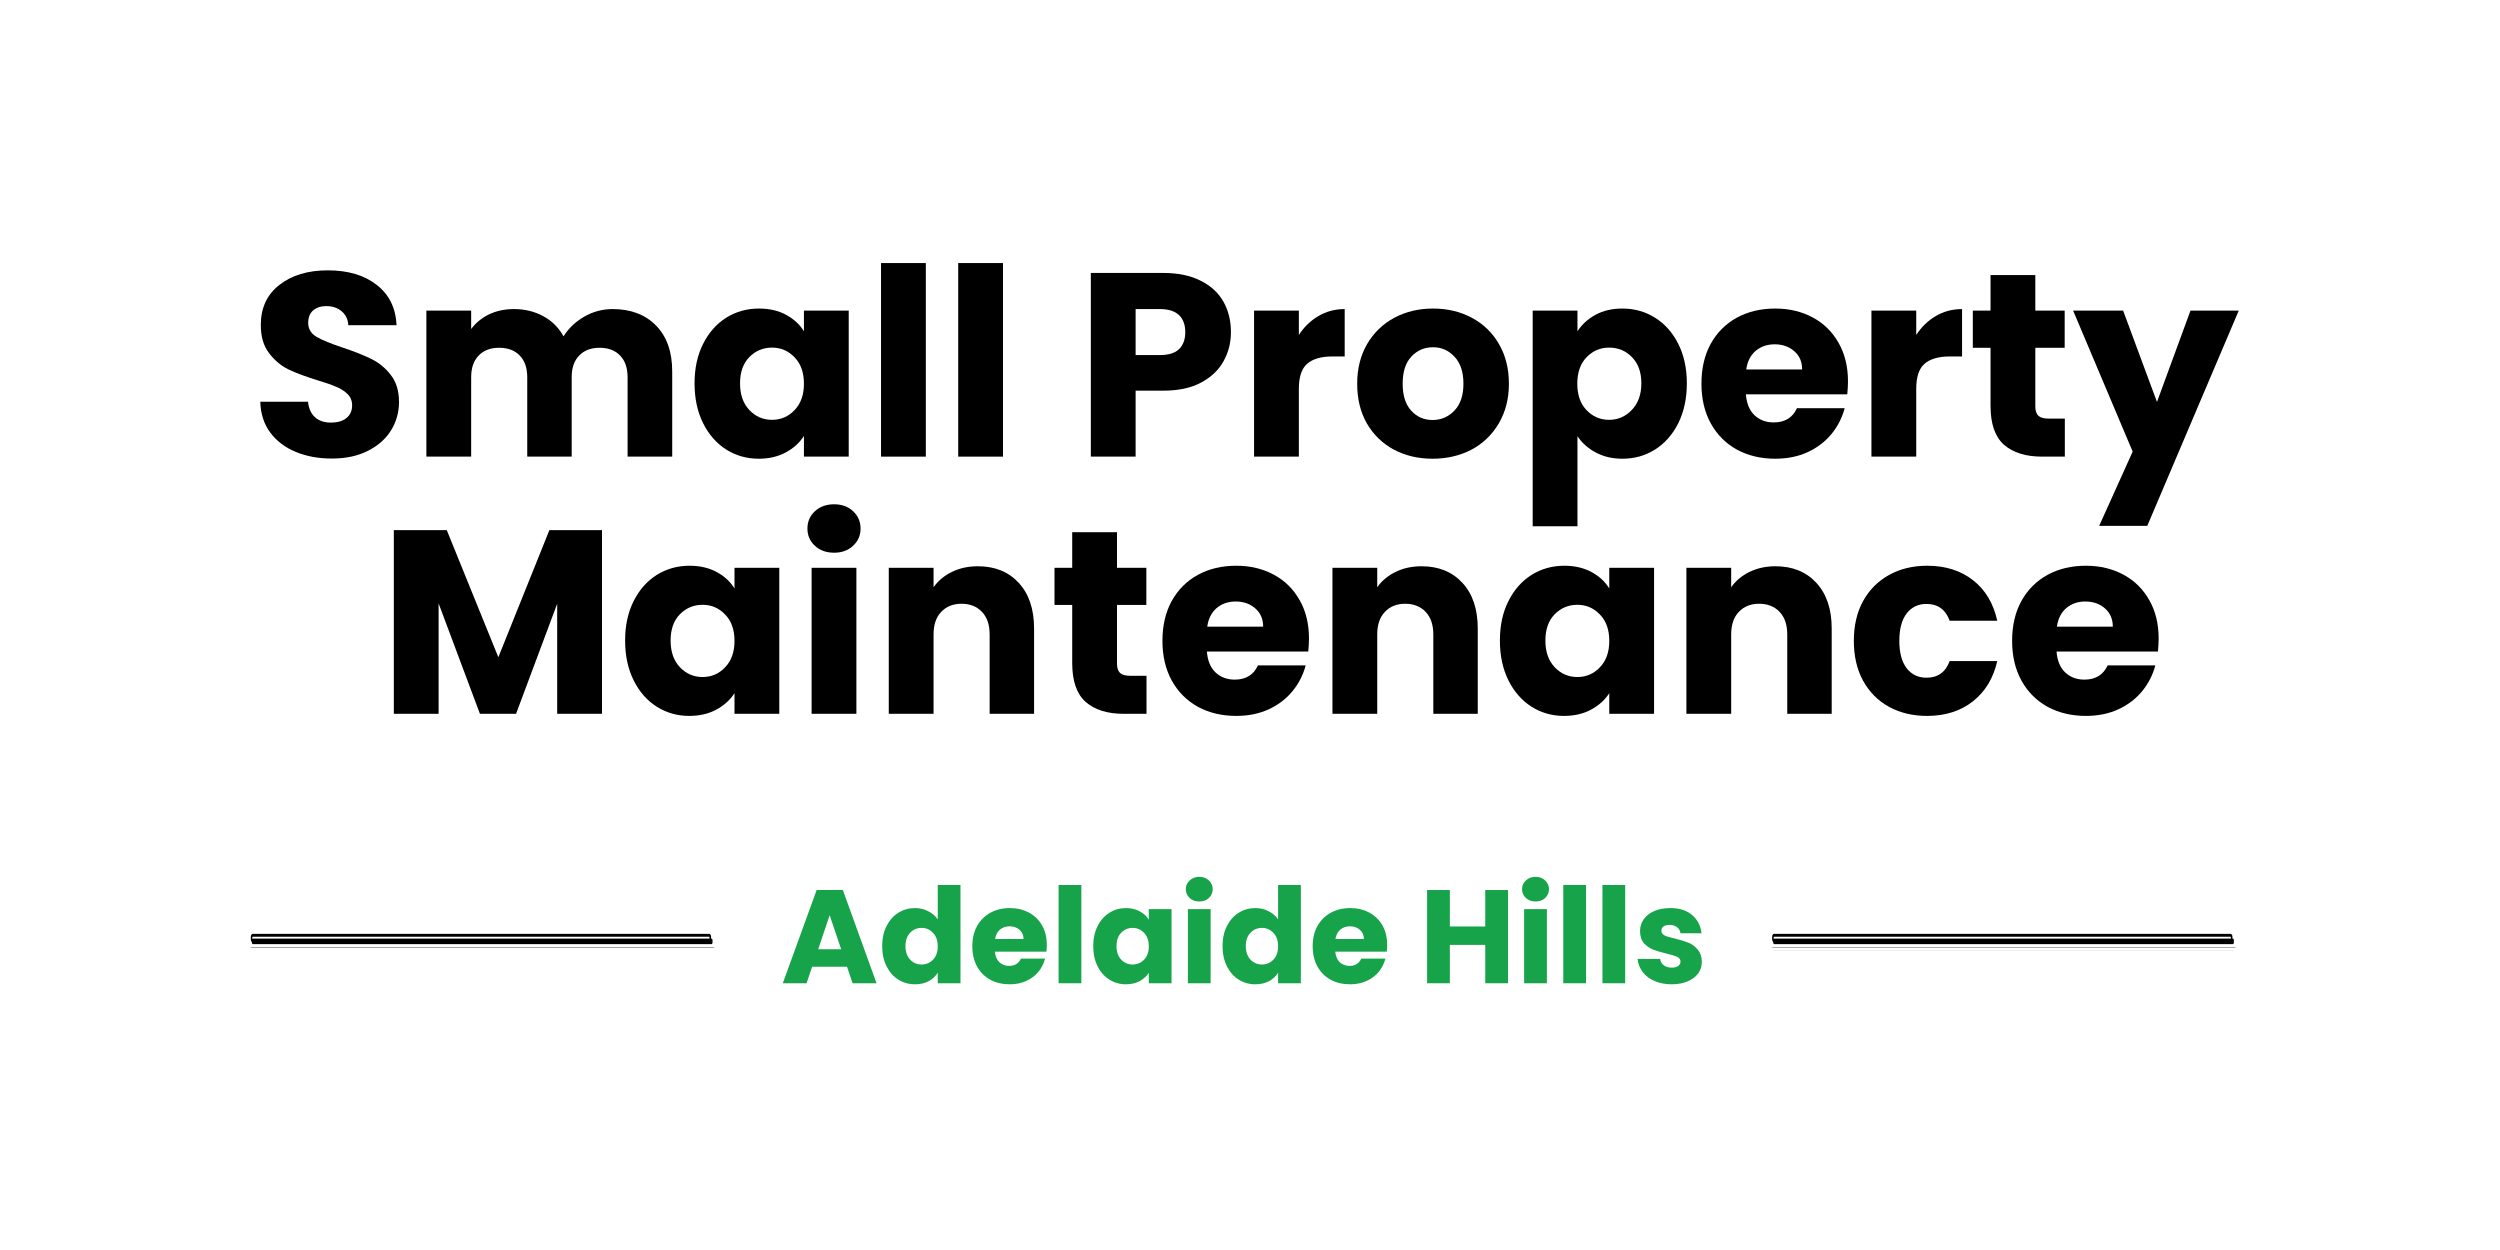 <svg xmlns="http://www.w3.org/2000/svg" xmlns:xlink="http://www.w3.org/1999/xlink" width="300" zoomAndPan="magnify" viewBox="0 0 224.88 112.5" height="150" preserveAspectRatio="xMidYMid meet" version="1.0"><defs><g/><clipPath id="d0f50403f7"><path d="M 159.328 84.059 L 201 84.059 L 201 85 L 159.328 85 Z M 159.328 84.059 " clip-rule="nonzero"/></clipPath><clipPath id="d3ab903da3"><path d="M 159.328 84.059 L 201.141 84.059 L 201.141 85 L 159.328 85 Z M 159.328 84.059 " clip-rule="nonzero"/></clipPath><clipPath id="ee12583095"><path d="M 159.328 85 L 201 85 L 201 85.551 L 159.328 85.551 Z M 159.328 85 " clip-rule="nonzero"/></clipPath><clipPath id="0755a30759"><path d="M 159.328 85 L 201.141 85 L 201.141 85.551 L 159.328 85.551 Z M 159.328 85 " clip-rule="nonzero"/></clipPath><clipPath id="0981281d84"><path d="M 159.328 84.059 L 201 84.059 L 201 85 L 159.328 85 Z M 159.328 84.059 " clip-rule="nonzero"/></clipPath><clipPath id="a544cd2926"><path d="M 159.328 84.059 L 201.141 84.059 L 201.141 85.551 L 159.328 85.551 Z M 159.328 84.059 " clip-rule="nonzero"/></clipPath><clipPath id="5f9b8cc690"><path d="M 22.406 84.059 L 64.219 84.059 L 64.219 85 L 22.406 85 Z M 22.406 84.059 " clip-rule="nonzero"/></clipPath><clipPath id="549cb9910c"><path d="M 22.406 85 L 64.219 85 L 64.219 85.551 L 22.406 85.551 Z M 22.406 85 " clip-rule="nonzero"/></clipPath><clipPath id="c7f81a3ad1"><path d="M 22.406 84.059 L 64.219 84.059 L 64.219 85 L 22.406 85 Z M 22.406 84.059 " clip-rule="nonzero"/></clipPath><clipPath id="a6f33fffcf"><path d="M 22.406 84.059 L 64.219 84.059 L 64.219 85.551 L 22.406 85.551 Z M 22.406 84.059 " clip-rule="nonzero"/></clipPath></defs><g fill="#000000" fill-opacity="1"><g transform="translate(22.381, 41.097)"><g><path d="M 7.438 0.172 C 6.227 0.172 5.145 -0.023 4.188 -0.422 C 3.227 -0.816 2.461 -1.395 1.891 -2.156 C 1.316 -2.926 1.016 -3.852 0.984 -4.938 L 5.281 -4.938 C 5.344 -4.332 5.551 -3.867 5.906 -3.547 C 6.27 -3.223 6.742 -3.062 7.328 -3.062 C 7.922 -3.062 8.391 -3.195 8.734 -3.469 C 9.078 -3.75 9.25 -4.129 9.25 -4.609 C 9.25 -5.023 9.113 -5.363 8.844 -5.625 C 8.57 -5.895 8.234 -6.113 7.828 -6.281 C 7.43 -6.457 6.863 -6.656 6.125 -6.875 C 5.051 -7.207 4.176 -7.535 3.5 -7.859 C 2.832 -8.191 2.254 -8.68 1.766 -9.328 C 1.273 -9.973 1.031 -10.812 1.031 -11.844 C 1.031 -13.383 1.586 -14.586 2.703 -15.453 C 3.816 -16.328 5.27 -16.766 7.062 -16.766 C 8.883 -16.766 10.352 -16.328 11.469 -15.453 C 12.582 -14.586 13.176 -13.379 13.25 -11.828 L 8.906 -11.828 C 8.875 -12.359 8.676 -12.773 8.312 -13.078 C 7.945 -13.391 7.484 -13.547 6.922 -13.547 C 6.43 -13.547 6.035 -13.414 5.734 -13.156 C 5.441 -12.895 5.297 -12.52 5.297 -12.031 C 5.297 -11.5 5.547 -11.082 6.047 -10.781 C 6.555 -10.488 7.344 -10.164 8.406 -9.812 C 9.469 -9.457 10.332 -9.113 11 -8.781 C 11.676 -8.445 12.254 -7.969 12.734 -7.344 C 13.223 -6.719 13.469 -5.91 13.469 -4.922 C 13.469 -3.984 13.227 -3.129 12.75 -2.359 C 12.27 -1.586 11.57 -0.973 10.656 -0.516 C 9.75 -0.055 8.676 0.172 7.438 0.172 Z M 7.438 0.172 "/></g></g></g><g fill="#000000" fill-opacity="1"><g transform="translate(36.861, 41.097)"><g><path d="M 18.219 -13.281 C 19.852 -13.281 21.156 -12.785 22.125 -11.797 C 23.094 -10.805 23.578 -9.43 23.578 -7.672 L 23.578 0 L 19.562 0 L 19.562 -7.141 C 19.562 -7.984 19.336 -8.633 18.891 -9.094 C 18.441 -9.562 17.828 -9.797 17.047 -9.797 C 16.266 -9.797 15.648 -9.562 15.203 -9.094 C 14.754 -8.633 14.531 -7.984 14.531 -7.141 L 14.531 0 L 10.531 0 L 10.531 -7.141 C 10.531 -7.984 10.305 -8.633 9.859 -9.094 C 9.41 -9.562 8.789 -9.797 8 -9.797 C 7.219 -9.797 6.602 -9.562 6.156 -9.094 C 5.707 -8.633 5.484 -7.984 5.484 -7.141 L 5.484 0 L 1.453 0 L 1.453 -13.141 L 5.484 -13.141 L 5.484 -11.484 C 5.891 -12.035 6.422 -12.473 7.078 -12.797 C 7.742 -13.117 8.492 -13.281 9.328 -13.281 C 10.316 -13.281 11.195 -13.066 11.969 -12.641 C 12.75 -12.223 13.359 -11.617 13.797 -10.828 C 14.254 -11.555 14.875 -12.145 15.656 -12.594 C 16.445 -13.051 17.301 -13.281 18.219 -13.281 Z M 18.219 -13.281 "/></g></g></g><g fill="#000000" fill-opacity="1"><g transform="translate(61.794, 41.097)"><g><path d="M 0.656 -6.594 C 0.656 -7.945 0.91 -9.129 1.422 -10.141 C 1.93 -11.16 2.625 -11.945 3.5 -12.5 C 4.383 -13.051 5.367 -13.328 6.453 -13.328 C 7.379 -13.328 8.191 -13.141 8.891 -12.766 C 9.586 -12.391 10.125 -11.895 10.5 -11.281 L 10.5 -13.141 L 14.531 -13.141 L 14.531 0 L 10.5 0 L 10.5 -1.859 C 10.102 -1.242 9.555 -0.75 8.859 -0.375 C 8.16 0 7.348 0.188 6.422 0.188 C 5.359 0.188 4.383 -0.086 3.5 -0.641 C 2.625 -1.203 1.93 -1.992 1.422 -3.016 C 0.91 -4.047 0.656 -5.238 0.656 -6.594 Z M 10.5 -6.562 C 10.5 -7.57 10.219 -8.363 9.656 -8.938 C 9.102 -9.52 8.426 -9.812 7.625 -9.812 C 6.82 -9.812 6.141 -9.523 5.578 -8.953 C 5.023 -8.379 4.75 -7.594 4.75 -6.594 C 4.75 -5.594 5.023 -4.797 5.578 -4.203 C 6.141 -3.609 6.82 -3.312 7.625 -3.312 C 8.426 -3.312 9.102 -3.602 9.656 -4.188 C 10.219 -4.77 10.5 -5.562 10.5 -6.562 Z M 10.5 -6.562 "/></g></g></g><g fill="#000000" fill-opacity="1"><g transform="translate(77.78, 41.097)"><g><path d="M 5.484 -17.422 L 5.484 0 L 1.453 0 L 1.453 -17.422 Z M 5.484 -17.422 "/></g></g></g><g fill="#000000" fill-opacity="1"><g transform="translate(84.725, 41.097)"><g><path d="M 5.484 -17.422 L 5.484 0 L 1.453 0 L 1.453 -17.422 Z M 5.484 -17.422 "/></g></g></g><g fill="#000000" fill-opacity="1"><g transform="translate(91.671, 41.097)"><g/></g></g><g fill="#000000" fill-opacity="1"><g transform="translate(96.662, 41.097)"><g><path d="M 14.062 -11.203 C 14.062 -10.242 13.836 -9.367 13.391 -8.578 C 12.953 -7.785 12.273 -7.145 11.359 -6.656 C 10.453 -6.176 9.328 -5.938 7.984 -5.938 L 5.484 -5.938 L 5.484 0 L 1.453 0 L 1.453 -16.531 L 7.984 -16.531 C 9.297 -16.531 10.406 -16.301 11.312 -15.844 C 12.227 -15.395 12.914 -14.77 13.375 -13.969 C 13.832 -13.164 14.062 -12.242 14.062 -11.203 Z M 7.672 -9.141 C 8.441 -9.141 9.016 -9.316 9.391 -9.672 C 9.766 -10.035 9.953 -10.547 9.953 -11.203 C 9.953 -11.867 9.766 -12.379 9.391 -12.734 C 9.016 -13.098 8.441 -13.281 7.672 -13.281 L 5.484 -13.281 L 5.484 -9.141 Z M 7.672 -9.141 "/></g></g></g><g fill="#000000" fill-opacity="1"><g transform="translate(111.353, 41.097)"><g><path d="M 5.484 -10.953 C 5.953 -11.672 6.539 -12.238 7.25 -12.656 C 7.957 -13.07 8.742 -13.281 9.609 -13.281 L 9.609 -9.016 L 8.5 -9.016 C 7.5 -9.016 6.742 -8.797 6.234 -8.359 C 5.734 -7.93 5.484 -7.176 5.484 -6.094 L 5.484 0 L 1.453 0 L 1.453 -13.141 L 5.484 -13.141 Z M 5.484 -10.953 "/></g></g></g><g fill="#000000" fill-opacity="1"><g transform="translate(121.43, 41.097)"><g><path d="M 7.438 0.188 C 6.156 0.188 5 -0.082 3.969 -0.625 C 2.938 -1.176 2.125 -1.961 1.531 -2.984 C 0.945 -4.004 0.656 -5.195 0.656 -6.562 C 0.656 -7.914 0.953 -9.102 1.547 -10.125 C 2.148 -11.156 2.969 -11.945 4 -12.5 C 5.039 -13.051 6.203 -13.328 7.484 -13.328 C 8.773 -13.328 9.938 -13.051 10.969 -12.5 C 12.008 -11.945 12.828 -11.156 13.422 -10.125 C 14.016 -9.102 14.312 -7.914 14.312 -6.562 C 14.312 -5.219 14.008 -4.031 13.406 -3 C 12.801 -1.969 11.977 -1.176 10.938 -0.625 C 9.895 -0.082 8.727 0.188 7.438 0.188 Z M 7.438 -3.297 C 8.207 -3.297 8.863 -3.578 9.406 -4.141 C 9.945 -4.703 10.219 -5.508 10.219 -6.562 C 10.219 -7.613 9.953 -8.422 9.422 -8.984 C 8.898 -9.555 8.254 -9.844 7.484 -9.844 C 6.703 -9.844 6.051 -9.562 5.531 -9 C 5.008 -8.445 4.75 -7.633 4.75 -6.562 C 4.75 -5.508 5.004 -4.703 5.516 -4.141 C 6.023 -3.578 6.664 -3.297 7.438 -3.297 Z M 7.438 -3.297 "/></g></g></g><g fill="#000000" fill-opacity="1"><g transform="translate(136.428, 41.097)"><g><path d="M 5.484 -11.281 C 5.879 -11.895 6.422 -12.391 7.109 -12.766 C 7.797 -13.141 8.602 -13.328 9.531 -13.328 C 10.613 -13.328 11.594 -13.051 12.469 -12.5 C 13.352 -11.945 14.051 -11.16 14.562 -10.141 C 15.07 -9.129 15.328 -7.945 15.328 -6.594 C 15.328 -5.238 15.07 -4.047 14.562 -3.016 C 14.051 -1.992 13.352 -1.203 12.469 -0.641 C 11.594 -0.086 10.613 0.188 9.531 0.188 C 8.625 0.188 7.82 0 7.125 -0.375 C 6.426 -0.75 5.879 -1.238 5.484 -1.844 L 5.484 6.266 L 1.453 6.266 L 1.453 -13.141 L 5.484 -13.141 Z M 11.234 -6.594 C 11.234 -7.594 10.953 -8.379 10.391 -8.953 C 9.836 -9.523 9.148 -9.812 8.328 -9.812 C 7.535 -9.812 6.859 -9.52 6.297 -8.938 C 5.742 -8.363 5.469 -7.57 5.469 -6.562 C 5.469 -5.562 5.742 -4.77 6.297 -4.188 C 6.859 -3.602 7.535 -3.312 8.328 -3.312 C 9.129 -3.312 9.812 -3.609 10.375 -4.203 C 10.945 -4.797 11.234 -5.594 11.234 -6.594 Z M 11.234 -6.594 "/></g></g></g><g fill="#000000" fill-opacity="1"><g transform="translate(152.414, 41.097)"><g><path d="M 13.844 -6.781 C 13.844 -6.406 13.82 -6.016 13.781 -5.609 L 4.656 -5.609 C 4.719 -4.785 4.977 -4.156 5.438 -3.719 C 5.906 -3.289 6.477 -3.078 7.156 -3.078 C 8.164 -3.078 8.863 -3.504 9.25 -4.359 L 13.547 -4.359 C 13.316 -3.492 12.914 -2.711 12.344 -2.016 C 11.77 -1.328 11.051 -0.785 10.188 -0.391 C 9.332 -0.004 8.367 0.188 7.297 0.188 C 6.016 0.188 4.867 -0.082 3.859 -0.625 C 2.859 -1.176 2.07 -1.961 1.5 -2.984 C 0.938 -4.004 0.656 -5.195 0.656 -6.562 C 0.656 -7.938 0.93 -9.129 1.484 -10.141 C 2.047 -11.16 2.828 -11.945 3.828 -12.5 C 4.836 -13.051 5.992 -13.328 7.297 -13.328 C 8.566 -13.328 9.695 -13.055 10.688 -12.516 C 11.676 -11.984 12.445 -11.223 13 -10.234 C 13.562 -9.254 13.844 -8.102 13.844 -6.781 Z M 9.719 -7.844 C 9.719 -8.531 9.484 -9.078 9.016 -9.484 C 8.547 -9.898 7.957 -10.109 7.25 -10.109 C 6.57 -10.109 6 -9.91 5.531 -9.516 C 5.07 -9.117 4.789 -8.562 4.688 -7.844 Z M 9.719 -7.844 "/></g></g></g><g fill="#000000" fill-opacity="1"><g transform="translate(166.917, 41.097)"><g><path d="M 5.484 -10.953 C 5.953 -11.672 6.539 -12.238 7.25 -12.656 C 7.957 -13.07 8.742 -13.281 9.609 -13.281 L 9.609 -9.016 L 8.5 -9.016 C 7.5 -9.016 6.742 -8.797 6.234 -8.359 C 5.734 -7.93 5.484 -7.176 5.484 -6.094 L 5.484 0 L 1.453 0 L 1.453 -13.141 L 5.484 -13.141 Z M 5.484 -10.953 "/></g></g></g><g fill="#000000" fill-opacity="1"><g transform="translate(176.994, 41.097)"><g><path d="M 8.781 -3.422 L 8.781 0 L 6.734 0 C 5.273 0 4.133 -0.352 3.312 -1.062 C 2.5 -1.781 2.094 -2.945 2.094 -4.562 L 2.094 -9.797 L 0.5 -9.797 L 0.5 -13.141 L 2.094 -13.141 L 2.094 -16.344 L 6.125 -16.344 L 6.125 -13.141 L 8.766 -13.141 L 8.766 -9.797 L 6.125 -9.797 L 6.125 -4.516 C 6.125 -4.129 6.219 -3.848 6.406 -3.672 C 6.594 -3.504 6.906 -3.422 7.344 -3.422 Z M 8.781 -3.422 "/></g></g></g><g fill="#000000" fill-opacity="1"><g transform="translate(186.552, 41.097)"><g><path d="M 14.875 -13.141 L 6.641 6.234 L 2.312 6.234 L 5.328 -0.453 L -0.031 -13.141 L 4.469 -13.141 L 7.516 -4.922 L 10.531 -13.141 Z M 14.875 -13.141 "/></g></g></g><g fill="#000000" fill-opacity="1"><g transform="translate(28.938, 64.244)"><g/></g></g><g fill="#000000" fill-opacity="1"><g transform="translate(33.931, 64.244)"><g><path d="M 20.188 -16.531 L 20.188 0 L 16.156 0 L 16.156 -9.906 L 12.453 0 L 9.203 0 L 5.484 -9.938 L 5.484 0 L 1.453 0 L 1.453 -16.531 L 6.219 -16.531 L 10.859 -5.094 L 15.453 -16.531 Z M 20.188 -16.531 "/></g></g></g><g fill="#000000" fill-opacity="1"><g transform="translate(55.545, 64.244)"><g><path d="M 0.656 -6.594 C 0.656 -7.945 0.91 -9.129 1.422 -10.141 C 1.93 -11.16 2.625 -11.945 3.5 -12.5 C 4.383 -13.051 5.367 -13.328 6.453 -13.328 C 7.379 -13.328 8.191 -13.141 8.891 -12.766 C 9.586 -12.391 10.125 -11.895 10.5 -11.281 L 10.5 -13.141 L 14.531 -13.141 L 14.531 0 L 10.5 0 L 10.5 -1.859 C 10.102 -1.242 9.555 -0.75 8.859 -0.375 C 8.16 0 7.348 0.188 6.422 0.188 C 5.359 0.188 4.383 -0.086 3.5 -0.641 C 2.625 -1.203 1.93 -1.992 1.422 -3.016 C 0.91 -4.047 0.656 -5.238 0.656 -6.594 Z M 10.5 -6.562 C 10.5 -7.57 10.219 -8.363 9.656 -8.938 C 9.102 -9.52 8.426 -9.812 7.625 -9.812 C 6.82 -9.812 6.141 -9.523 5.578 -8.953 C 5.023 -8.379 4.75 -7.594 4.75 -6.594 C 4.75 -5.594 5.023 -4.797 5.578 -4.203 C 6.141 -3.609 6.82 -3.312 7.625 -3.312 C 8.426 -3.312 9.102 -3.602 9.656 -4.188 C 10.219 -4.77 10.5 -5.562 10.5 -6.562 Z M 10.5 -6.562 "/></g></g></g><g fill="#000000" fill-opacity="1"><g transform="translate(71.531, 64.244)"><g><path d="M 3.484 -14.5 C 2.773 -14.5 2.195 -14.707 1.75 -15.125 C 1.301 -15.539 1.078 -16.055 1.078 -16.672 C 1.078 -17.297 1.301 -17.816 1.75 -18.234 C 2.195 -18.648 2.773 -18.859 3.484 -18.859 C 4.172 -18.859 4.738 -18.648 5.188 -18.234 C 5.633 -17.816 5.859 -17.297 5.859 -16.672 C 5.859 -16.055 5.633 -15.539 5.188 -15.125 C 4.738 -14.707 4.172 -14.5 3.484 -14.5 Z M 5.484 -13.141 L 5.484 0 L 1.453 0 L 1.453 -13.141 Z M 5.484 -13.141 "/></g></g></g><g fill="#000000" fill-opacity="1"><g transform="translate(78.476, 64.244)"><g><path d="M 9.469 -13.281 C 11.008 -13.281 12.238 -12.781 13.156 -11.781 C 14.07 -10.789 14.531 -9.422 14.531 -7.672 L 14.531 0 L 10.531 0 L 10.531 -7.141 C 10.531 -8.016 10.301 -8.691 9.844 -9.172 C 9.383 -9.66 8.77 -9.906 8 -9.906 C 7.238 -9.906 6.629 -9.66 6.172 -9.172 C 5.711 -8.691 5.484 -8.016 5.484 -7.141 L 5.484 0 L 1.453 0 L 1.453 -13.141 L 5.484 -13.141 L 5.484 -11.391 C 5.891 -11.973 6.438 -12.43 7.125 -12.766 C 7.82 -13.109 8.602 -13.281 9.469 -13.281 Z M 9.469 -13.281 "/></g></g></g><g fill="#000000" fill-opacity="1"><g transform="translate(94.345, 64.244)"><g><path d="M 8.781 -3.422 L 8.781 0 L 6.734 0 C 5.273 0 4.133 -0.352 3.312 -1.062 C 2.5 -1.781 2.094 -2.945 2.094 -4.562 L 2.094 -9.797 L 0.5 -9.797 L 0.5 -13.141 L 2.094 -13.141 L 2.094 -16.344 L 6.125 -16.344 L 6.125 -13.141 L 8.766 -13.141 L 8.766 -9.797 L 6.125 -9.797 L 6.125 -4.516 C 6.125 -4.129 6.219 -3.848 6.406 -3.672 C 6.594 -3.504 6.906 -3.422 7.344 -3.422 Z M 8.781 -3.422 "/></g></g></g><g fill="#000000" fill-opacity="1"><g transform="translate(103.904, 64.244)"><g><path d="M 13.844 -6.781 C 13.844 -6.406 13.82 -6.016 13.781 -5.609 L 4.656 -5.609 C 4.719 -4.785 4.977 -4.156 5.438 -3.719 C 5.906 -3.289 6.477 -3.078 7.156 -3.078 C 8.164 -3.078 8.863 -3.504 9.25 -4.359 L 13.547 -4.359 C 13.316 -3.492 12.914 -2.711 12.344 -2.016 C 11.77 -1.328 11.051 -0.785 10.188 -0.391 C 9.332 -0.004 8.367 0.188 7.297 0.188 C 6.016 0.188 4.867 -0.082 3.859 -0.625 C 2.859 -1.176 2.07 -1.961 1.5 -2.984 C 0.938 -4.004 0.656 -5.195 0.656 -6.562 C 0.656 -7.938 0.93 -9.129 1.484 -10.141 C 2.047 -11.16 2.828 -11.945 3.828 -12.5 C 4.836 -13.051 5.992 -13.328 7.297 -13.328 C 8.566 -13.328 9.695 -13.055 10.688 -12.516 C 11.676 -11.984 12.445 -11.223 13 -10.234 C 13.562 -9.254 13.844 -8.102 13.844 -6.781 Z M 9.719 -7.844 C 9.719 -8.531 9.484 -9.078 9.016 -9.484 C 8.547 -9.898 7.957 -10.109 7.25 -10.109 C 6.57 -10.109 6 -9.91 5.531 -9.516 C 5.07 -9.117 4.789 -8.562 4.688 -7.844 Z M 9.719 -7.844 "/></g></g></g><g fill="#000000" fill-opacity="1"><g transform="translate(118.407, 64.244)"><g><path d="M 9.469 -13.281 C 11.008 -13.281 12.238 -12.781 13.156 -11.781 C 14.07 -10.789 14.531 -9.422 14.531 -7.672 L 14.531 0 L 10.531 0 L 10.531 -7.141 C 10.531 -8.016 10.301 -8.691 9.844 -9.172 C 9.383 -9.66 8.77 -9.906 8 -9.906 C 7.238 -9.906 6.629 -9.66 6.172 -9.172 C 5.711 -8.691 5.484 -8.016 5.484 -7.141 L 5.484 0 L 1.453 0 L 1.453 -13.141 L 5.484 -13.141 L 5.484 -11.391 C 5.891 -11.973 6.438 -12.43 7.125 -12.766 C 7.82 -13.109 8.602 -13.281 9.469 -13.281 Z M 9.469 -13.281 "/></g></g></g><g fill="#000000" fill-opacity="1"><g transform="translate(134.275, 64.244)"><g><path d="M 0.656 -6.594 C 0.656 -7.945 0.91 -9.129 1.422 -10.141 C 1.93 -11.16 2.625 -11.945 3.5 -12.5 C 4.383 -13.051 5.367 -13.328 6.453 -13.328 C 7.379 -13.328 8.191 -13.141 8.891 -12.766 C 9.586 -12.391 10.125 -11.895 10.5 -11.281 L 10.5 -13.141 L 14.531 -13.141 L 14.531 0 L 10.5 0 L 10.5 -1.859 C 10.102 -1.242 9.555 -0.75 8.859 -0.375 C 8.16 0 7.348 0.188 6.422 0.188 C 5.359 0.188 4.383 -0.086 3.5 -0.641 C 2.625 -1.203 1.93 -1.992 1.422 -3.016 C 0.91 -4.047 0.656 -5.238 0.656 -6.594 Z M 10.5 -6.562 C 10.5 -7.57 10.219 -8.363 9.656 -8.938 C 9.102 -9.52 8.426 -9.812 7.625 -9.812 C 6.82 -9.812 6.141 -9.523 5.578 -8.953 C 5.023 -8.379 4.75 -7.594 4.75 -6.594 C 4.75 -5.594 5.023 -4.797 5.578 -4.203 C 6.141 -3.609 6.82 -3.312 7.625 -3.312 C 8.426 -3.312 9.102 -3.602 9.656 -4.188 C 10.219 -4.77 10.5 -5.562 10.5 -6.562 Z M 10.5 -6.562 "/></g></g></g><g fill="#000000" fill-opacity="1"><g transform="translate(150.262, 64.244)"><g><path d="M 9.469 -13.281 C 11.008 -13.281 12.238 -12.781 13.156 -11.781 C 14.07 -10.789 14.531 -9.422 14.531 -7.672 L 14.531 0 L 10.531 0 L 10.531 -7.141 C 10.531 -8.016 10.301 -8.691 9.844 -9.172 C 9.383 -9.66 8.77 -9.906 8 -9.906 C 7.238 -9.906 6.629 -9.66 6.172 -9.172 C 5.711 -8.691 5.484 -8.016 5.484 -7.141 L 5.484 0 L 1.453 0 L 1.453 -13.141 L 5.484 -13.141 L 5.484 -11.391 C 5.891 -11.973 6.438 -12.43 7.125 -12.766 C 7.82 -13.109 8.602 -13.281 9.469 -13.281 Z M 9.469 -13.281 "/></g></g></g><g fill="#000000" fill-opacity="1"><g transform="translate(166.13, 64.244)"><g><path d="M 0.656 -6.562 C 0.656 -7.938 0.93 -9.129 1.484 -10.141 C 2.047 -11.16 2.828 -11.945 3.828 -12.5 C 4.828 -13.051 5.969 -13.328 7.25 -13.328 C 8.895 -13.328 10.27 -12.895 11.375 -12.031 C 12.488 -11.164 13.219 -9.945 13.562 -8.375 L 9.281 -8.375 C 8.914 -9.383 8.219 -9.891 7.188 -9.891 C 6.445 -9.891 5.852 -9.602 5.406 -9.031 C 4.969 -8.457 4.75 -7.633 4.75 -6.562 C 4.75 -5.5 4.969 -4.68 5.406 -4.109 C 5.852 -3.535 6.445 -3.25 7.188 -3.25 C 8.219 -3.25 8.914 -3.75 9.281 -4.75 L 13.562 -4.75 C 13.219 -3.219 12.488 -2.008 11.375 -1.125 C 10.258 -0.25 8.883 0.188 7.25 0.188 C 5.969 0.188 4.828 -0.082 3.828 -0.625 C 2.828 -1.176 2.047 -1.961 1.484 -2.984 C 0.93 -4.004 0.656 -5.195 0.656 -6.562 Z M 0.656 -6.562 "/></g></g></g><g fill="#000000" fill-opacity="1"><g transform="translate(180.374, 64.244)"><g><path d="M 13.844 -6.781 C 13.844 -6.406 13.82 -6.016 13.781 -5.609 L 4.656 -5.609 C 4.719 -4.785 4.977 -4.156 5.438 -3.719 C 5.906 -3.289 6.477 -3.078 7.156 -3.078 C 8.164 -3.078 8.863 -3.504 9.25 -4.359 L 13.547 -4.359 C 13.316 -3.492 12.914 -2.711 12.344 -2.016 C 11.77 -1.328 11.051 -0.785 10.188 -0.391 C 9.332 -0.004 8.367 0.188 7.297 0.188 C 6.016 0.188 4.867 -0.082 3.859 -0.625 C 2.859 -1.176 2.07 -1.961 1.5 -2.984 C 0.938 -4.004 0.656 -5.195 0.656 -6.562 C 0.656 -7.938 0.93 -9.129 1.484 -10.141 C 2.047 -11.16 2.828 -11.945 3.828 -12.5 C 4.836 -13.051 5.992 -13.328 7.297 -13.328 C 8.566 -13.328 9.695 -13.055 10.688 -12.516 C 11.676 -11.984 12.445 -11.223 13 -10.234 C 13.562 -9.254 13.844 -8.102 13.844 -6.781 Z M 9.719 -7.844 C 9.719 -8.531 9.484 -9.078 9.016 -9.484 C 8.547 -9.898 7.957 -10.109 7.25 -10.109 C 6.57 -10.109 6 -9.91 5.531 -9.516 C 5.07 -9.117 4.789 -8.562 4.688 -7.844 Z M 9.719 -7.844 "/></g></g></g><g fill="#16a34a" fill-opacity="1"><g transform="translate(70.204, 88.493)"><g><path d="M 5.969 -1.484 L 2.828 -1.484 L 2.328 0 L 0.188 0 L 3.234 -8.391 L 5.594 -8.391 L 8.625 0 L 6.469 0 Z M 5.438 -3.062 L 4.406 -6.125 L 3.375 -3.062 Z M 5.438 -3.062 "/></g></g></g><g fill="#16a34a" fill-opacity="1"><g transform="translate(79.009, 88.493)"><g><path d="M 0.328 -3.344 C 0.328 -4.031 0.457 -4.629 0.719 -5.141 C 0.977 -5.66 1.332 -6.062 1.781 -6.344 C 2.227 -6.625 2.727 -6.766 3.281 -6.766 C 3.719 -6.766 4.113 -6.672 4.469 -6.484 C 4.832 -6.305 5.117 -6.062 5.328 -5.75 L 5.328 -8.844 L 7.375 -8.844 L 7.375 0 L 5.328 0 L 5.328 -0.953 C 5.141 -0.641 4.867 -0.383 4.516 -0.188 C 4.16 0 3.75 0.094 3.281 0.094 C 2.727 0.094 2.227 -0.047 1.781 -0.328 C 1.332 -0.609 0.977 -1.008 0.719 -1.531 C 0.457 -2.051 0.328 -2.656 0.328 -3.344 Z M 5.328 -3.328 C 5.328 -3.836 5.188 -4.238 4.906 -4.531 C 4.625 -4.832 4.281 -4.984 3.875 -4.984 C 3.469 -4.984 3.125 -4.836 2.844 -4.547 C 2.562 -4.254 2.422 -3.852 2.422 -3.344 C 2.422 -2.832 2.562 -2.426 2.844 -2.125 C 3.125 -1.832 3.469 -1.688 3.875 -1.688 C 4.281 -1.688 4.625 -1.832 4.906 -2.125 C 5.188 -2.414 5.328 -2.816 5.328 -3.328 Z M 5.328 -3.328 "/></g></g></g><g fill="#16a34a" fill-opacity="1"><g transform="translate(87.121, 88.493)"><g><path d="M 7.031 -3.438 C 7.031 -3.25 7.02 -3.051 7 -2.844 L 2.359 -2.844 C 2.398 -2.426 2.535 -2.109 2.766 -1.891 C 3.004 -1.672 3.297 -1.562 3.641 -1.562 C 4.148 -1.562 4.504 -1.781 4.703 -2.219 L 6.875 -2.219 C 6.758 -1.77 6.555 -1.367 6.266 -1.016 C 5.973 -0.672 5.609 -0.398 5.172 -0.203 C 4.734 -0.004 4.242 0.094 3.703 0.094 C 3.047 0.094 2.461 -0.039 1.953 -0.312 C 1.441 -0.594 1.039 -0.992 0.75 -1.516 C 0.469 -2.035 0.328 -2.641 0.328 -3.328 C 0.328 -4.023 0.469 -4.629 0.75 -5.141 C 1.039 -5.66 1.441 -6.062 1.953 -6.344 C 2.461 -6.625 3.047 -6.766 3.703 -6.766 C 4.348 -6.766 4.922 -6.629 5.422 -6.359 C 5.93 -6.086 6.328 -5.703 6.609 -5.203 C 6.891 -4.703 7.031 -4.113 7.031 -3.438 Z M 4.938 -3.984 C 4.938 -4.328 4.816 -4.602 4.578 -4.812 C 4.336 -5.02 4.039 -5.125 3.688 -5.125 C 3.344 -5.125 3.051 -5.023 2.812 -4.828 C 2.582 -4.629 2.438 -4.348 2.375 -3.984 Z M 4.938 -3.984 "/></g></g></g><g fill="#16a34a" fill-opacity="1"><g transform="translate(94.48, 88.493)"><g><path d="M 2.781 -8.844 L 2.781 0 L 0.734 0 L 0.734 -8.844 Z M 2.781 -8.844 "/></g></g></g><g fill="#16a34a" fill-opacity="1"><g transform="translate(98.004, 88.493)"><g><path d="M 0.328 -3.344 C 0.328 -4.031 0.457 -4.629 0.719 -5.141 C 0.977 -5.66 1.332 -6.062 1.781 -6.344 C 2.227 -6.625 2.727 -6.766 3.281 -6.766 C 3.75 -6.766 4.16 -6.664 4.516 -6.469 C 4.867 -6.281 5.141 -6.031 5.328 -5.719 L 5.328 -6.672 L 7.375 -6.672 L 7.375 0 L 5.328 0 L 5.328 -0.938 C 5.129 -0.633 4.852 -0.383 4.5 -0.188 C 4.145 0 3.734 0.094 3.266 0.094 C 2.723 0.094 2.227 -0.047 1.781 -0.328 C 1.332 -0.609 0.977 -1.008 0.719 -1.531 C 0.457 -2.051 0.328 -2.656 0.328 -3.344 Z M 5.328 -3.328 C 5.328 -3.836 5.188 -4.238 4.906 -4.531 C 4.625 -4.832 4.281 -4.984 3.875 -4.984 C 3.469 -4.984 3.125 -4.836 2.844 -4.547 C 2.562 -4.254 2.422 -3.852 2.422 -3.344 C 2.422 -2.832 2.562 -2.426 2.844 -2.125 C 3.125 -1.832 3.469 -1.688 3.875 -1.688 C 4.281 -1.688 4.625 -1.832 4.906 -2.125 C 5.188 -2.414 5.328 -2.816 5.328 -3.328 Z M 5.328 -3.328 "/></g></g></g><g fill="#16a34a" fill-opacity="1"><g transform="translate(106.116, 88.493)"><g><path d="M 1.766 -7.359 C 1.41 -7.359 1.117 -7.461 0.891 -7.672 C 0.66 -7.891 0.547 -8.156 0.547 -8.469 C 0.547 -8.781 0.66 -9.039 0.891 -9.25 C 1.117 -9.469 1.41 -9.578 1.766 -9.578 C 2.117 -9.578 2.406 -9.469 2.625 -9.25 C 2.852 -9.039 2.969 -8.781 2.969 -8.469 C 2.969 -8.156 2.852 -7.891 2.625 -7.672 C 2.406 -7.461 2.117 -7.359 1.766 -7.359 Z M 2.781 -6.672 L 2.781 0 L 0.734 0 L 0.734 -6.672 Z M 2.781 -6.672 "/></g></g></g><g fill="#16a34a" fill-opacity="1"><g transform="translate(109.641, 88.493)"><g><path d="M 0.328 -3.344 C 0.328 -4.031 0.457 -4.629 0.719 -5.141 C 0.977 -5.66 1.332 -6.062 1.781 -6.344 C 2.227 -6.625 2.727 -6.766 3.281 -6.766 C 3.719 -6.766 4.113 -6.672 4.469 -6.484 C 4.832 -6.305 5.117 -6.062 5.328 -5.75 L 5.328 -8.844 L 7.375 -8.844 L 7.375 0 L 5.328 0 L 5.328 -0.953 C 5.141 -0.641 4.867 -0.383 4.516 -0.188 C 4.16 0 3.75 0.094 3.281 0.094 C 2.727 0.094 2.227 -0.047 1.781 -0.328 C 1.332 -0.609 0.977 -1.008 0.719 -1.531 C 0.457 -2.051 0.328 -2.656 0.328 -3.344 Z M 5.328 -3.328 C 5.328 -3.836 5.188 -4.238 4.906 -4.531 C 4.625 -4.832 4.281 -4.984 3.875 -4.984 C 3.469 -4.984 3.125 -4.836 2.844 -4.547 C 2.562 -4.254 2.422 -3.852 2.422 -3.344 C 2.422 -2.832 2.562 -2.426 2.844 -2.125 C 3.125 -1.832 3.469 -1.688 3.875 -1.688 C 4.281 -1.688 4.625 -1.832 4.906 -2.125 C 5.188 -2.414 5.328 -2.816 5.328 -3.328 Z M 5.328 -3.328 "/></g></g></g><g fill="#16a34a" fill-opacity="1"><g transform="translate(117.753, 88.493)"><g><path d="M 7.031 -3.438 C 7.031 -3.25 7.02 -3.051 7 -2.844 L 2.359 -2.844 C 2.398 -2.426 2.535 -2.109 2.766 -1.891 C 3.004 -1.672 3.297 -1.562 3.641 -1.562 C 4.148 -1.562 4.504 -1.781 4.703 -2.219 L 6.875 -2.219 C 6.758 -1.77 6.555 -1.367 6.266 -1.016 C 5.973 -0.672 5.609 -0.398 5.172 -0.203 C 4.734 -0.004 4.242 0.094 3.703 0.094 C 3.047 0.094 2.461 -0.039 1.953 -0.312 C 1.441 -0.594 1.039 -0.992 0.75 -1.516 C 0.469 -2.035 0.328 -2.641 0.328 -3.328 C 0.328 -4.023 0.469 -4.629 0.75 -5.141 C 1.039 -5.66 1.441 -6.062 1.953 -6.344 C 2.461 -6.625 3.047 -6.766 3.703 -6.766 C 4.348 -6.766 4.922 -6.629 5.422 -6.359 C 5.93 -6.086 6.328 -5.703 6.609 -5.203 C 6.891 -4.703 7.031 -4.113 7.031 -3.438 Z M 4.938 -3.984 C 4.938 -4.328 4.816 -4.602 4.578 -4.812 C 4.336 -5.02 4.039 -5.125 3.688 -5.125 C 3.344 -5.125 3.051 -5.023 2.812 -4.828 C 2.582 -4.629 2.438 -4.348 2.375 -3.984 Z M 4.938 -3.984 "/></g></g></g><g fill="#16a34a" fill-opacity="1"><g transform="translate(125.112, 88.493)"><g/></g></g><g fill="#16a34a" fill-opacity="1"><g transform="translate(127.645, 88.493)"><g><path d="M 8.016 -8.391 L 8.016 0 L 5.969 0 L 5.969 -3.453 L 2.781 -3.453 L 2.781 0 L 0.734 0 L 0.734 -8.391 L 2.781 -8.391 L 2.781 -5.109 L 5.969 -5.109 L 5.969 -8.391 Z M 8.016 -8.391 "/></g></g></g><g fill="#16a34a" fill-opacity="1"><g transform="translate(136.378, 88.493)"><g><path d="M 1.766 -7.359 C 1.41 -7.359 1.117 -7.461 0.891 -7.672 C 0.66 -7.891 0.547 -8.156 0.547 -8.469 C 0.547 -8.781 0.66 -9.039 0.891 -9.25 C 1.117 -9.469 1.41 -9.578 1.766 -9.578 C 2.117 -9.578 2.406 -9.469 2.625 -9.25 C 2.852 -9.039 2.969 -8.781 2.969 -8.469 C 2.969 -8.156 2.852 -7.891 2.625 -7.672 C 2.406 -7.461 2.117 -7.359 1.766 -7.359 Z M 2.781 -6.672 L 2.781 0 L 0.734 0 L 0.734 -6.672 Z M 2.781 -6.672 "/></g></g></g><g fill="#16a34a" fill-opacity="1"><g transform="translate(139.902, 88.493)"><g><path d="M 2.781 -8.844 L 2.781 0 L 0.734 0 L 0.734 -8.844 Z M 2.781 -8.844 "/></g></g></g><g fill="#16a34a" fill-opacity="1"><g transform="translate(143.426, 88.493)"><g><path d="M 2.781 -8.844 L 2.781 0 L 0.734 0 L 0.734 -8.844 Z M 2.781 -8.844 "/></g></g></g><g fill="#16a34a" fill-opacity="1"><g transform="translate(146.951, 88.493)"><g><path d="M 3.453 0.094 C 2.867 0.094 2.348 -0.004 1.891 -0.203 C 1.441 -0.398 1.086 -0.672 0.828 -1.016 C 0.566 -1.367 0.414 -1.758 0.375 -2.188 L 2.406 -2.188 C 2.426 -1.957 2.531 -1.77 2.719 -1.625 C 2.914 -1.477 3.156 -1.406 3.438 -1.406 C 3.688 -1.406 3.879 -1.453 4.016 -1.547 C 4.16 -1.648 4.234 -1.785 4.234 -1.953 C 4.234 -2.141 4.133 -2.281 3.938 -2.375 C 3.738 -2.469 3.414 -2.566 2.969 -2.672 C 2.488 -2.785 2.086 -2.906 1.766 -3.031 C 1.453 -3.156 1.176 -3.348 0.938 -3.609 C 0.707 -3.879 0.594 -4.242 0.594 -4.703 C 0.594 -5.078 0.695 -5.422 0.906 -5.734 C 1.125 -6.055 1.438 -6.305 1.844 -6.484 C 2.258 -6.672 2.75 -6.766 3.312 -6.766 C 4.145 -6.766 4.801 -6.555 5.281 -6.141 C 5.77 -5.723 6.051 -5.176 6.125 -4.5 L 4.234 -4.5 C 4.203 -4.727 4.098 -4.91 3.922 -5.047 C 3.754 -5.18 3.531 -5.25 3.25 -5.25 C 3.008 -5.25 2.828 -5.203 2.703 -5.109 C 2.578 -5.016 2.516 -4.891 2.516 -4.734 C 2.516 -4.547 2.613 -4.398 2.812 -4.297 C 3.02 -4.203 3.336 -4.109 3.766 -4.016 C 4.254 -3.891 4.656 -3.766 4.969 -3.641 C 5.281 -3.516 5.551 -3.312 5.781 -3.031 C 6.02 -2.758 6.145 -2.395 6.156 -1.938 C 6.156 -1.539 6.047 -1.191 5.828 -0.891 C 5.609 -0.586 5.289 -0.348 4.875 -0.172 C 4.469 0.004 3.992 0.094 3.453 0.094 Z M 3.453 0.094 "/></g></g></g><g clip-path="url(#d0f50403f7)"><path fill="#000000" d="M 200.953 84.078 L 159.527 84.078 C 159.527 84.074 159.527 84.074 159.527 84.074 L 200.953 84.074 C 200.953 84.074 200.953 84.074 200.953 84.078 Z M 200.953 84.078 " fill-opacity="1" fill-rule="evenodd"/></g><g clip-path="url(#d3ab903da3)"><path stroke-linecap="round" transform="matrix(0.061, 0, 0, -0.005, 153.44, 89.972)" fill="none" stroke-linejoin="round" d="M 781.37 1231.804 L 100.103 1231.804 C 100.103 1232.62 100.103 1232.62 100.103 1232.62 L 781.37 1232.62 C 781.37 1232.62 781.37 1232.62 781.37 1231.804 Z M 781.37 1231.804 " stroke="#000000" stroke-width="4.63" stroke-opacity="1" stroke-miterlimit="1.5"/></g><g clip-path="url(#ee12583095)"><path fill="#000000" d="M 200.938 85.535 L 159.512 85.535 L 159.512 85.531 L 200.938 85.531 Z M 200.938 85.535 " fill-opacity="1" fill-rule="evenodd"/></g><g clip-path="url(#0755a30759)"><path stroke-linecap="round" transform="matrix(0.061, 0, 0, -0.005, 153.424, 91.428)" fill="none" stroke-linejoin="round" d="M 781.379 1231.612 L 100.111 1231.612 L 100.111 1232.429 L 781.379 1232.429 Z M 781.379 1231.612 " stroke="#000000" stroke-width="4.63" stroke-opacity="1" stroke-miterlimit="1.5"/></g><g clip-path="url(#0981281d84)"><path fill="#000000" d="M 200.988 84.598 C 200.988 84.527 200.934 84.473 200.867 84.473 L 159.648 84.473 C 159.582 84.473 159.531 84.527 159.531 84.598 L 159.531 84.848 C 159.531 84.918 159.582 84.973 159.648 84.973 L 200.867 84.973 C 200.934 84.973 200.988 84.918 200.988 84.848 Z M 200.988 84.598 " fill-opacity="1" fill-rule="evenodd"/></g><g clip-path="url(#a544cd2926)"><path stroke-linecap="round" transform="matrix(0.061, 0, 0, 0.111, 153.279, -53.971)" fill="none" stroke-linejoin="round" d="M 778.835 1245.686 C 778.835 1245.054 777.942 1244.562 776.858 1244.562 L 103.975 1244.562 C 102.891 1244.562 102.062 1245.054 102.062 1245.686 L 102.062 1247.934 C 102.062 1248.566 102.891 1249.057 103.975 1249.057 L 776.858 1249.057 C 777.942 1249.057 778.835 1248.566 778.835 1247.934 Z M 778.835 1245.686 " stroke="#000000" stroke-width="2.33" stroke-opacity="1" stroke-miterlimit="1.5"/></g><g clip-path="url(#5f9b8cc690)"><path stroke-linecap="round" transform="matrix(0.061, 0, 0, -0.005, 16.519, 89.972)" fill-opacity="1" fill="#000000" fill-rule="evenodd" stroke-linejoin="round" d="M 781.36 1231.804 L 100.156 1231.804 C 100.092 1231.804 100.092 1231.804 100.092 1231.804 C 100.092 1232.62 100.092 1232.62 100.156 1232.62 L 781.36 1232.62 C 781.36 1232.62 781.36 1232.62 781.36 1231.804 Z M 781.36 1231.804 " stroke="#000000" stroke-width="4.63" stroke-opacity="1" stroke-miterlimit="1.5"/></g><g clip-path="url(#549cb9910c)"><path stroke-linecap="round" transform="matrix(0.061, 0, 0, -0.005, 16.503, 91.428)" fill-opacity="1" fill="#000000" fill-rule="evenodd" stroke-linejoin="round" d="M 781.368 1231.612 L 100.1 1231.612 L 100.1 1232.429 L 781.368 1232.429 Z M 781.368 1231.612 " stroke="#000000" stroke-width="4.63" stroke-opacity="1" stroke-miterlimit="1.5"/></g><g clip-path="url(#c7f81a3ad1)"><path fill="#000000" d="M 64.066 84.598 C 64.066 84.527 64.012 84.473 63.945 84.473 L 22.727 84.473 C 22.664 84.473 22.609 84.527 22.609 84.598 L 22.609 84.848 C 22.609 84.918 22.664 84.973 22.727 84.973 L 63.945 84.973 C 64.012 84.973 64.066 84.918 64.066 84.848 Z M 64.066 84.598 " fill-opacity="1" fill-rule="evenodd"/></g><g clip-path="url(#a6f33fffcf)"><path stroke-linecap="round" transform="matrix(0.061, 0, 0, 0.111, 16.358, -53.971)" fill="none" stroke-linejoin="round" d="M 778.825 1245.686 C 778.825 1245.054 777.932 1244.562 776.848 1244.562 L 103.965 1244.562 C 102.944 1244.562 102.051 1245.054 102.051 1245.686 L 102.051 1247.934 C 102.051 1248.566 102.944 1249.057 103.965 1249.057 L 776.848 1249.057 C 777.932 1249.057 778.825 1248.566 778.825 1247.934 Z M 778.825 1245.686 " stroke="#000000" stroke-width="2.33" stroke-opacity="1" stroke-miterlimit="1.5"/></g></svg>